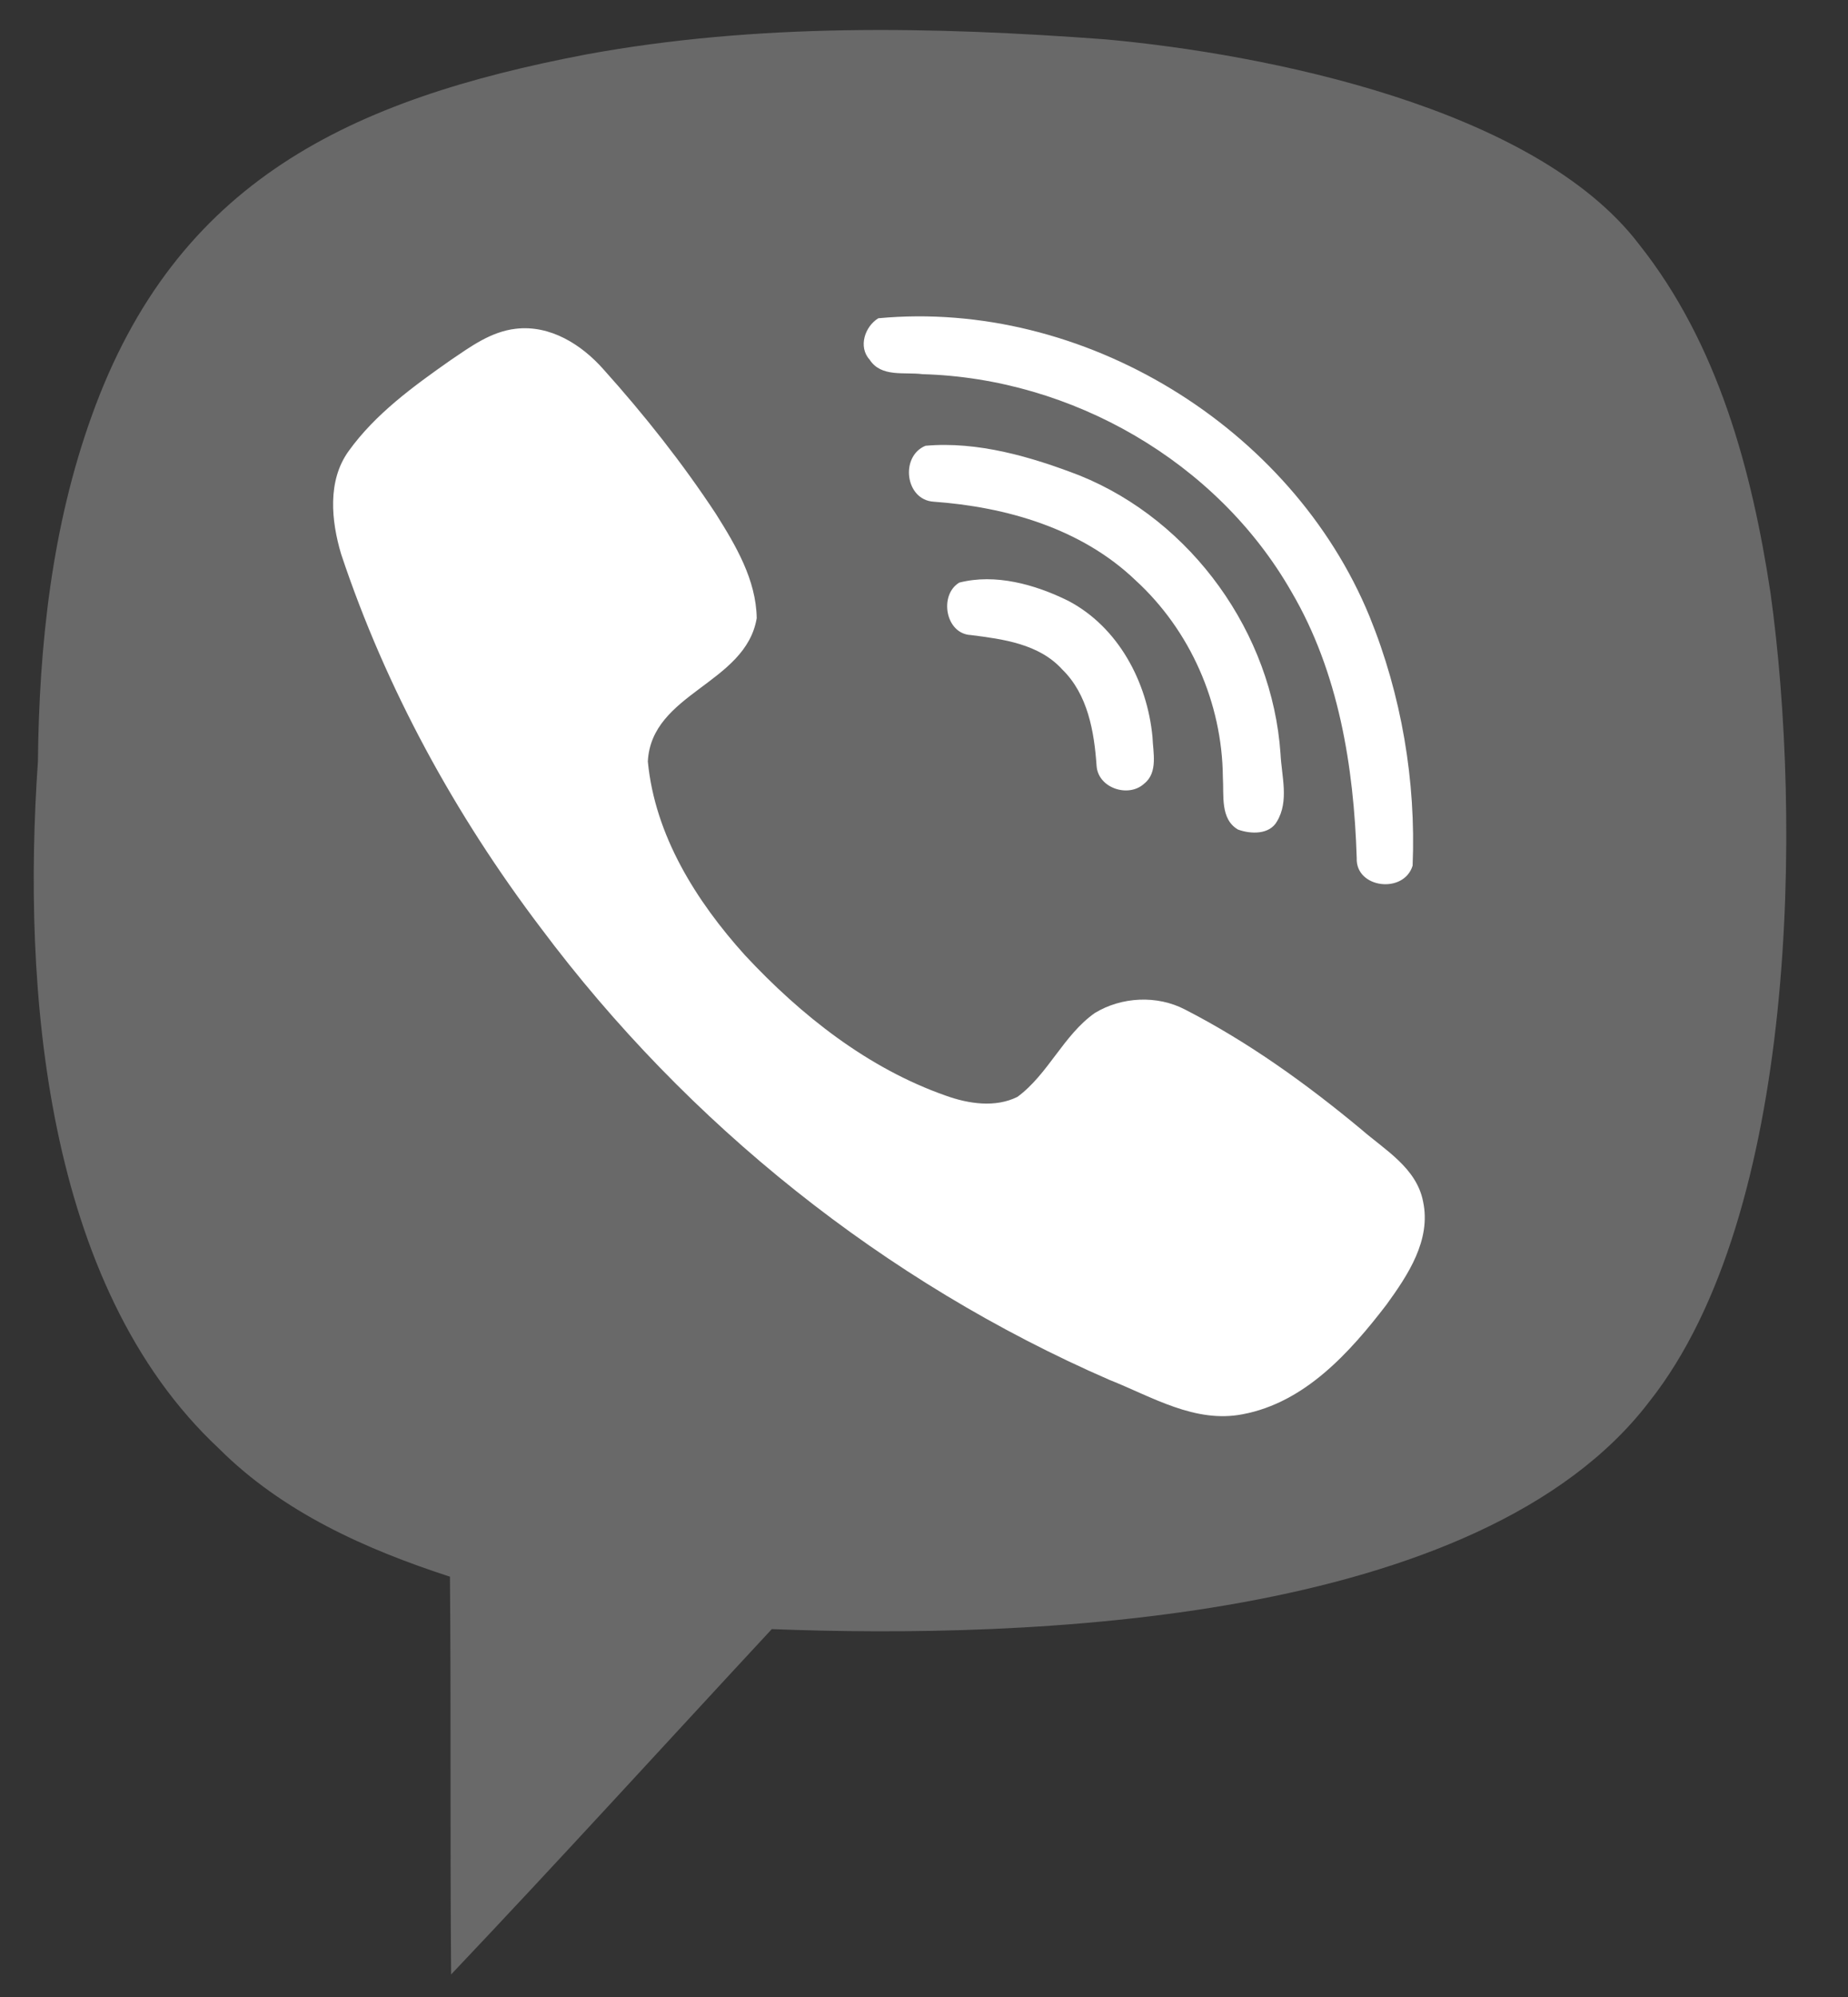 <svg width="25" height="27" viewBox="0 0 25 27" fill="none" xmlns="http://www.w3.org/2000/svg">
<rect x="0" y="0" width="25" height="27" fill="#333333" stroke="none"/>
<path d="M7.93 0.736C10.244 0.311 12.614 0.358 14.953 0.532C17.118 0.728 20.763 1.453 22.173 3.303C23.243 4.649 23.7 6.358 23.952 8.019C24.377 11.074 24.322 16.412 22.314 18.948C20.023 21.955 13.874 22.16 10.441 22.026C8.993 23.585 7.567 25.152 6.103 26.695C6.087 24.9 6.103 23.113 6.087 21.317C4.946 20.947 3.82 20.443 2.962 19.585C0.599 17.381 0.3 13.357 0.513 10.295C0.529 8.72 0.702 7.122 1.237 5.634C2.379 2.437 4.749 1.343 7.93 0.736Z" fill="#696969"/>
<path d="M11.882 4.303C14.646 4.043 17.472 5.767 18.527 8.334C18.96 9.397 19.157 10.562 19.11 11.704C18.992 12.09 18.338 12.011 18.354 11.602C18.315 10.366 18.11 9.09 17.472 8.003C16.465 6.24 14.496 5.114 12.48 5.059C12.236 5.027 11.921 5.106 11.764 4.862C11.607 4.689 11.701 4.413 11.882 4.303ZM12.977 7.877C13.465 7.752 14 7.901 14.449 8.122C15.126 8.476 15.52 9.216 15.591 9.964C15.598 10.169 15.669 10.444 15.48 10.594C15.268 10.791 14.858 10.657 14.835 10.358C14.803 9.893 14.717 9.389 14.37 9.051C14.055 8.704 13.567 8.641 13.134 8.586C12.788 8.57 12.701 8.043 12.977 7.877ZM12.52 6.027C13.229 5.964 13.953 6.177 14.606 6.429C16.126 7.043 17.212 8.562 17.323 10.192C17.338 10.499 17.441 10.83 17.275 11.106C17.173 11.287 16.921 11.279 16.748 11.216C16.504 11.074 16.559 10.751 16.543 10.507C16.535 9.507 16.102 8.523 15.362 7.846C14.63 7.145 13.614 6.854 12.63 6.783C12.244 6.759 12.174 6.169 12.52 6.027ZM6.977 4.445C7.442 4.39 7.867 4.657 8.166 4.996C8.717 5.61 9.229 6.256 9.685 6.948C9.953 7.374 10.229 7.838 10.237 8.358C10.087 9.247 8.812 9.366 8.764 10.295C8.859 11.294 9.418 12.184 10.079 12.916C10.835 13.727 11.74 14.444 12.796 14.814C13.102 14.924 13.465 14.979 13.764 14.83C14.181 14.523 14.386 13.995 14.811 13.696C15.173 13.476 15.653 13.452 16.031 13.649C16.89 14.09 17.677 14.656 18.417 15.271C18.732 15.546 19.165 15.79 19.252 16.247C19.362 16.767 19.047 17.239 18.756 17.64C18.26 18.286 17.653 18.963 16.811 19.121C16.165 19.247 15.583 18.884 15.008 18.656C11.969 17.334 9.3 15.2 7.316 12.546C6.158 11.019 5.221 9.31 4.615 7.492C4.481 7.043 4.426 6.5 4.717 6.098C5.08 5.594 5.591 5.224 6.095 4.87C6.363 4.689 6.638 4.484 6.977 4.445Z" fill="white"/>
</svg>
